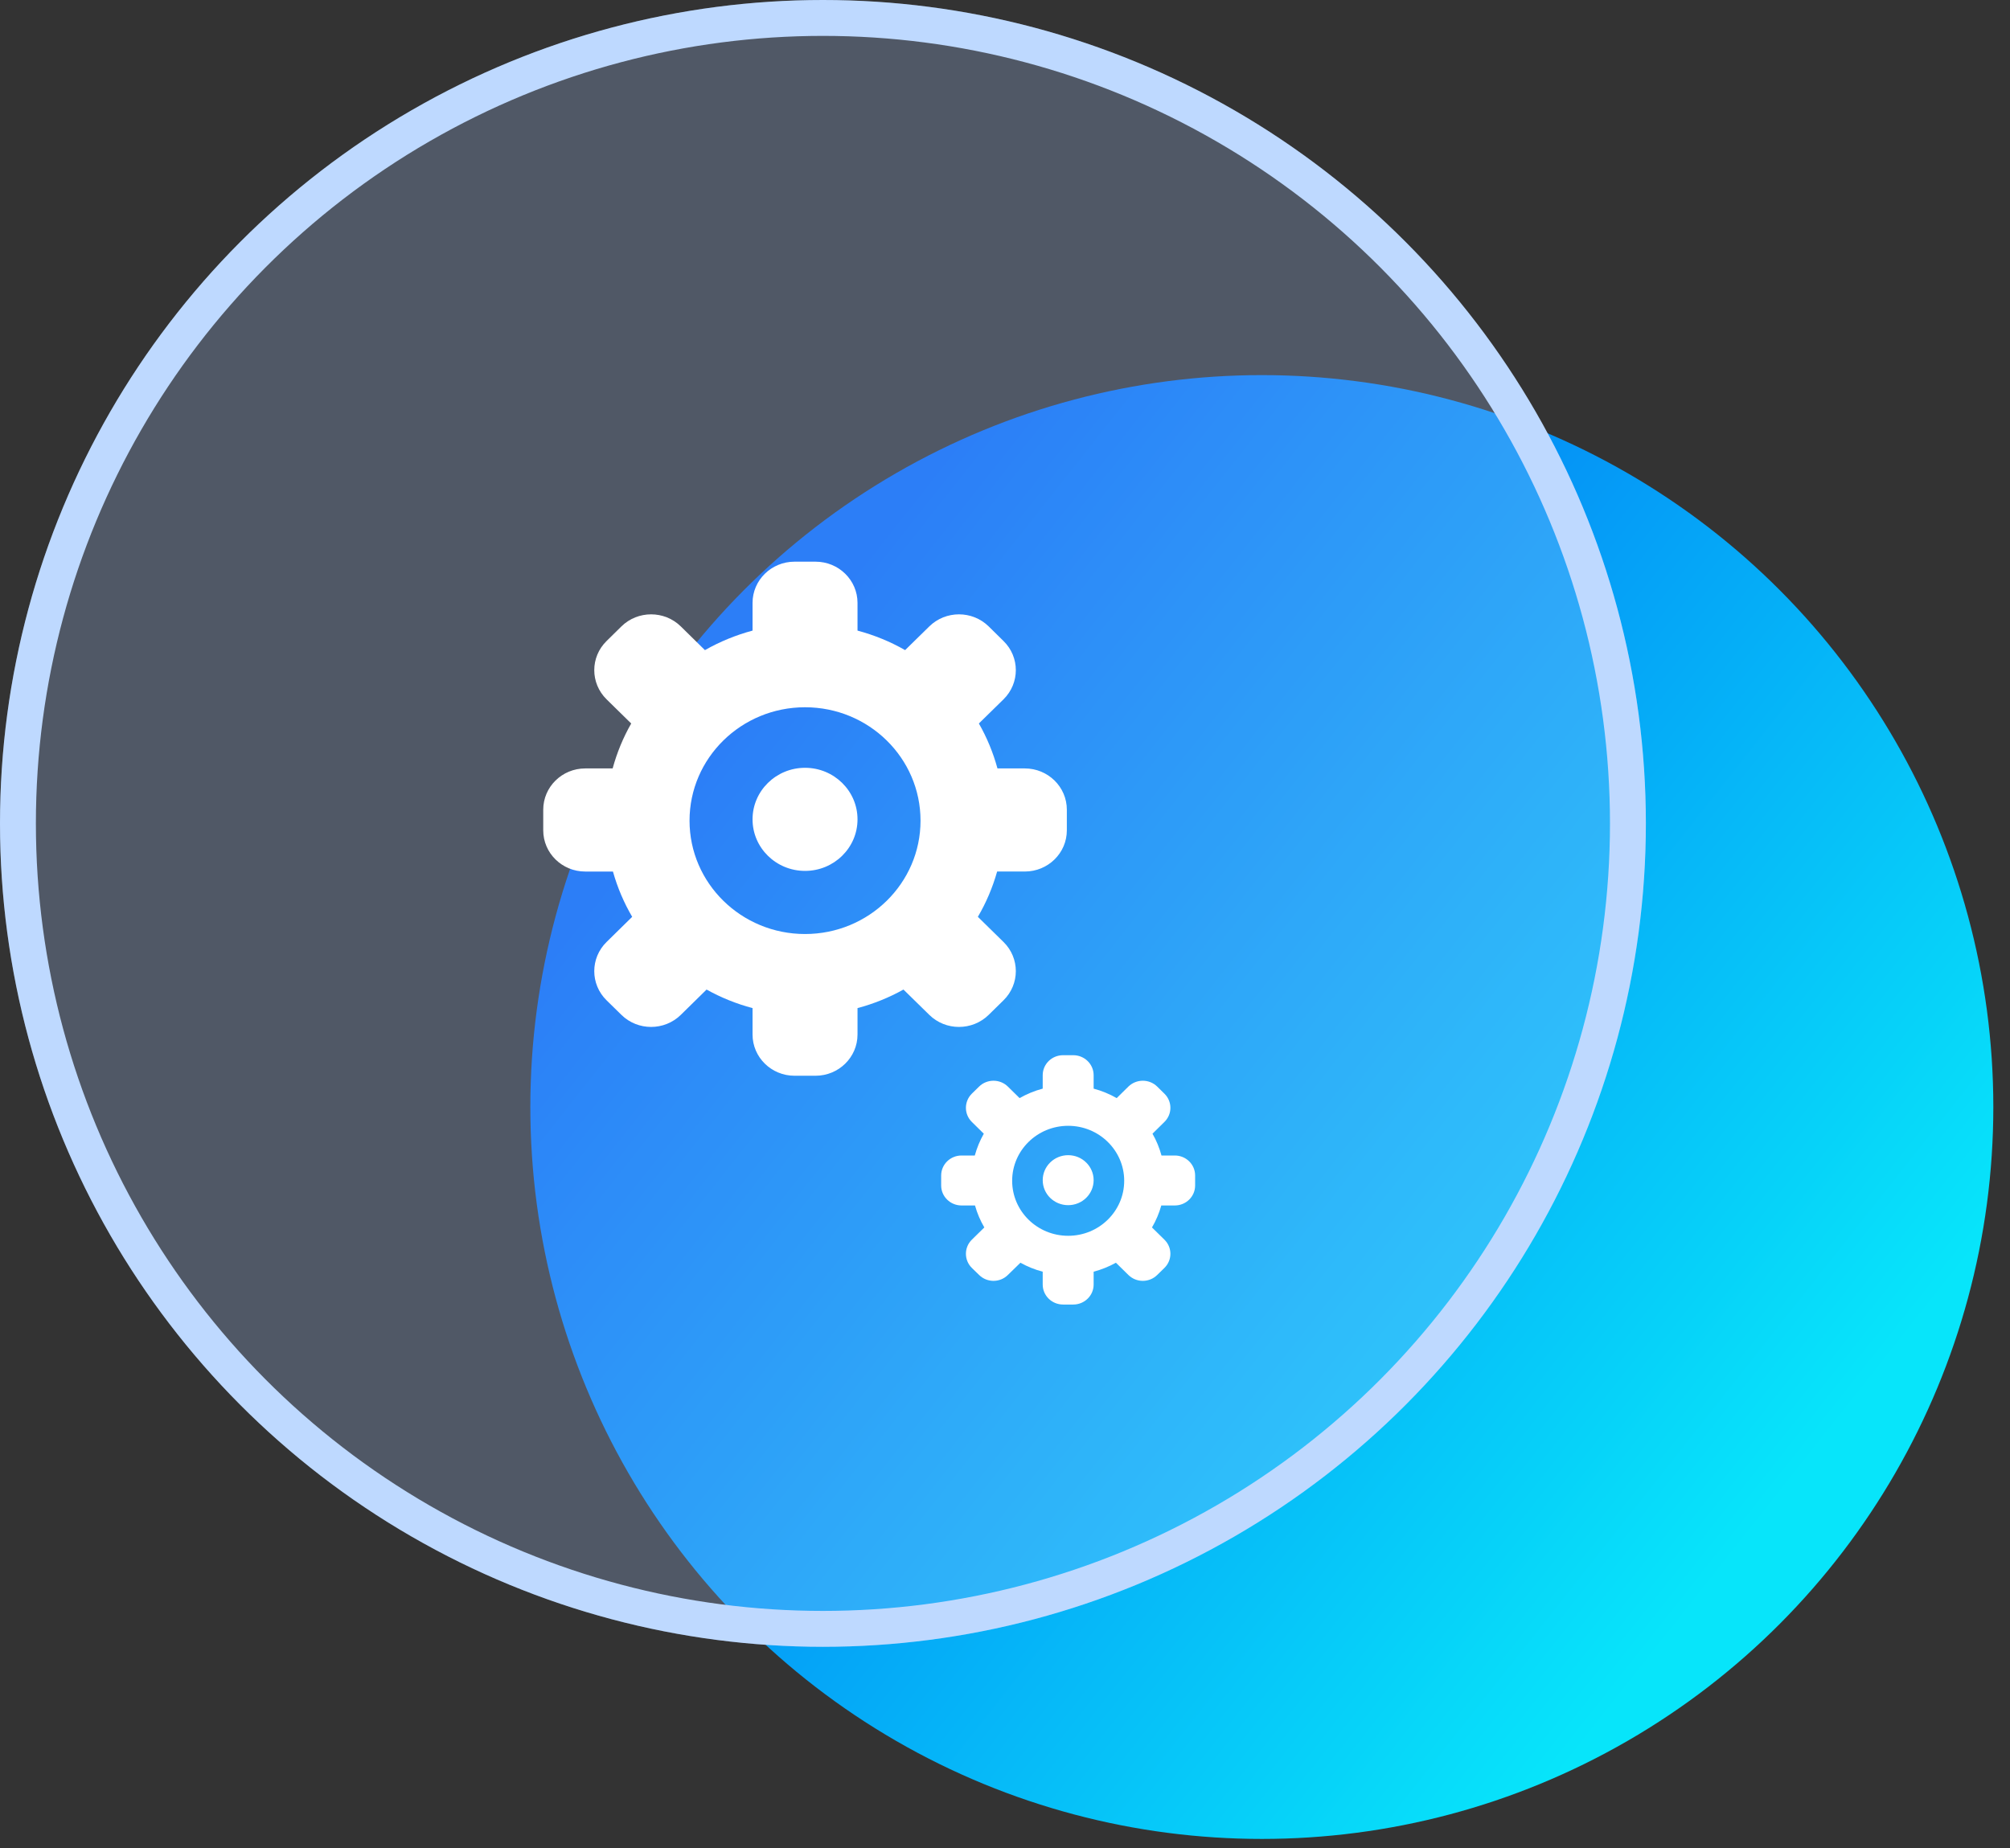 <?xml version="1.0" encoding="UTF-8"?>
<svg width="112px" height="103px" viewBox="0 0 112 103" version="1.1" xmlns="http://www.w3.org/2000/svg" xmlns:xlink="http://www.w3.org/1999/xlink">
    <rect x="0" y="0" width="112" height="103" fill="#333333" stroke="none"/>
    <title>编组 23</title>
    <defs>
        <linearGradient x1="84.132%" y1="78.35%" x2="14.368%" y2="23.21%" id="linearGradient-1">
            <stop stop-color="#07E5FA" offset="0%"></stop>
            <stop stop-color="#0366F4" offset="100%"></stop>
        </linearGradient>
        <ellipse id="path-2" cx="45.855" cy="45.891" rx="45.855" ry="45.891"></ellipse>
    </defs>
    <g id="页面-1" stroke="none" stroke-width="1" fill="none" fill-rule="evenodd">
        <g id="在线热迁移" transform="translate(-905, -2203)">
            <g id="编组-23" transform="translate(905, 2203)">
                <g id="编组-8备份">
                    <ellipse id="椭圆形" fill="url(#linearGradient-1)" cx="70.311" cy="61.698" rx="40.76" ry="40.792"></ellipse>
                    <g id="椭圆形备份">
                        <use fill-opacity="0.25" fill="#ABCAFF" fill-rule="evenodd" style="mix-blend-mode: multiply;" xlink:href="#path-2"></use>
                        <ellipse stroke="#BED9FF" stroke-width="2" stroke-linejoin="square" cx="45.855" cy="45.891" rx="44.855" ry="44.891"></ellipse>
                    </g>
                </g>
                <g id="系统" transform="translate(28.252, 31.304)" fill-rule="nonzero">
                    <rect id="矩形" fill="#000000" opacity="0" x="0" y="0" width="41.369" height="41.402"></rect>
                    <path d="M16.606,11.488 C14.99,11.488 13.681,12.777 13.681,14.361 C13.681,15.948 14.989,17.234 16.606,17.234 C18.221,17.234 19.53,15.948 19.53,14.361 C19.53,12.777 18.222,11.488 16.606,11.488 Z M26.839,25.257 L27.665,24.446 C28.58,23.549 28.58,22.093 27.665,21.196 L26.236,19.794 C26.697,19.008 27.057,18.164 27.31,17.269 L28.853,17.269 C30.145,17.269 31.194,16.241 31.194,14.972 L31.194,13.822 C31.194,12.554 30.145,11.523 28.853,11.523 L27.328,11.523 C27.087,10.641 26.74,9.799 26.292,9.018 L27.665,7.672 C28.58,6.772 28.58,5.316 27.665,4.422 L26.839,3.608 C25.924,2.711 24.442,2.711 23.53,3.608 L22.182,4.929 C21.36,4.459 20.471,4.093 19.53,3.841 L19.53,2.297 C19.53,1.029 18.483,0 17.191,0 L16.021,0 C14.729,0 13.681,1.029 13.681,2.297 L13.681,3.841 C12.741,4.094 11.852,4.46 11.028,4.93 L9.683,3.608 C8.77,2.711 7.287,2.711 6.374,3.608 L5.547,4.422 C4.633,5.317 4.633,6.772 5.547,7.672 L6.92,9.019 C6.473,9.8 6.126,10.641 5.885,11.523 L4.358,11.523 C3.065,11.523 2.018,12.554 2.018,13.823 L2.018,14.973 C2.018,16.241 3.065,17.27 4.358,17.27 L5.902,17.27 C6.153,18.164 6.514,19.008 6.974,19.794 L5.546,21.197 C4.633,22.094 4.633,23.549 5.546,24.446 L6.374,25.258 C7.287,26.155 8.769,26.155 9.683,25.258 L11.119,23.847 C11.917,24.292 12.776,24.641 13.681,24.881 L13.681,26.354 C13.681,27.622 14.729,28.651 16.021,28.651 L17.19,28.651 C18.482,28.651 19.53,27.622 19.53,26.354 L19.53,24.881 C20.436,24.64 21.293,24.292 22.09,23.847 L23.53,25.258 C24.442,26.155 25.924,26.155 26.839,25.257 Z M16.606,20.752 C13.053,20.752 10.17,17.921 10.17,14.434 C10.17,10.942 13.053,8.114 16.606,8.114 C20.16,8.114 23.041,10.942 23.041,14.434 C23.041,17.922 20.16,20.752 16.606,20.752 Z M37.208,33.096 L36.468,33.096 C36.351,32.666 36.184,32.26 35.966,31.881 L36.63,31.226 C37.076,30.791 37.076,30.086 36.63,29.649 L36.229,29.255 C35.786,28.82 35.069,28.82 34.623,29.255 L33.972,29.897 C33.574,29.67 33.141,29.49 32.687,29.369 L32.687,28.621 C32.687,28.004 32.178,27.506 31.552,27.506 L30.984,27.506 C30.356,27.506 29.849,28.004 29.849,28.621 L29.849,29.369 C29.393,29.49 28.962,29.669 28.561,29.897 L27.908,29.255 C27.467,28.82 26.747,28.82 26.304,29.255 L25.901,29.649 C25.46,30.087 25.46,30.791 25.901,31.226 L26.567,31.881 C26.352,32.26 26.184,32.666 26.065,33.096 L25.326,33.096 C24.701,33.096 24.191,33.594 24.191,34.21 L24.191,34.766 C24.191,35.383 24.701,35.881 25.326,35.881 L26.076,35.881 C26.198,36.316 26.373,36.725 26.596,37.106 L25.902,37.786 C25.46,38.221 25.46,38.926 25.902,39.363 L26.305,39.754 C26.748,40.192 27.467,40.192 27.908,39.754 L28.608,39.072 C28.993,39.287 29.409,39.456 29.849,39.572 L29.849,40.288 C29.849,40.902 30.356,41.402 30.984,41.402 L31.552,41.402 C32.178,41.402 32.687,40.902 32.687,40.288 L32.687,39.572 C33.123,39.456 33.541,39.287 33.929,39.072 L34.623,39.754 C35.069,40.192 35.786,40.192 36.229,39.754 L36.63,39.363 C37.076,38.926 37.076,38.221 36.63,37.786 L35.938,37.106 C36.161,36.725 36.336,36.316 36.457,35.881 L37.207,35.881 C37.836,35.881 38.342,35.383 38.342,34.766 L38.342,34.21 C38.343,33.594 37.836,33.096 37.208,33.096 Z M31.269,37.571 C29.543,37.571 28.147,36.199 28.147,34.506 C28.147,32.814 29.543,31.441 31.269,31.441 C32.991,31.441 34.39,32.814 34.39,34.506 C34.39,36.199 32.991,37.571 31.269,37.571 Z M31.269,33.078 C30.483,33.078 29.85,33.702 29.85,34.471 C29.85,35.242 30.483,35.864 31.269,35.864 C32.052,35.864 32.687,35.242 32.687,34.471 C32.687,33.702 32.051,33.078 31.269,33.078 Z" id="形状" fill="#FFFFFF"></path>
                </g>
            </g>
        </g>
    </g>
</svg>